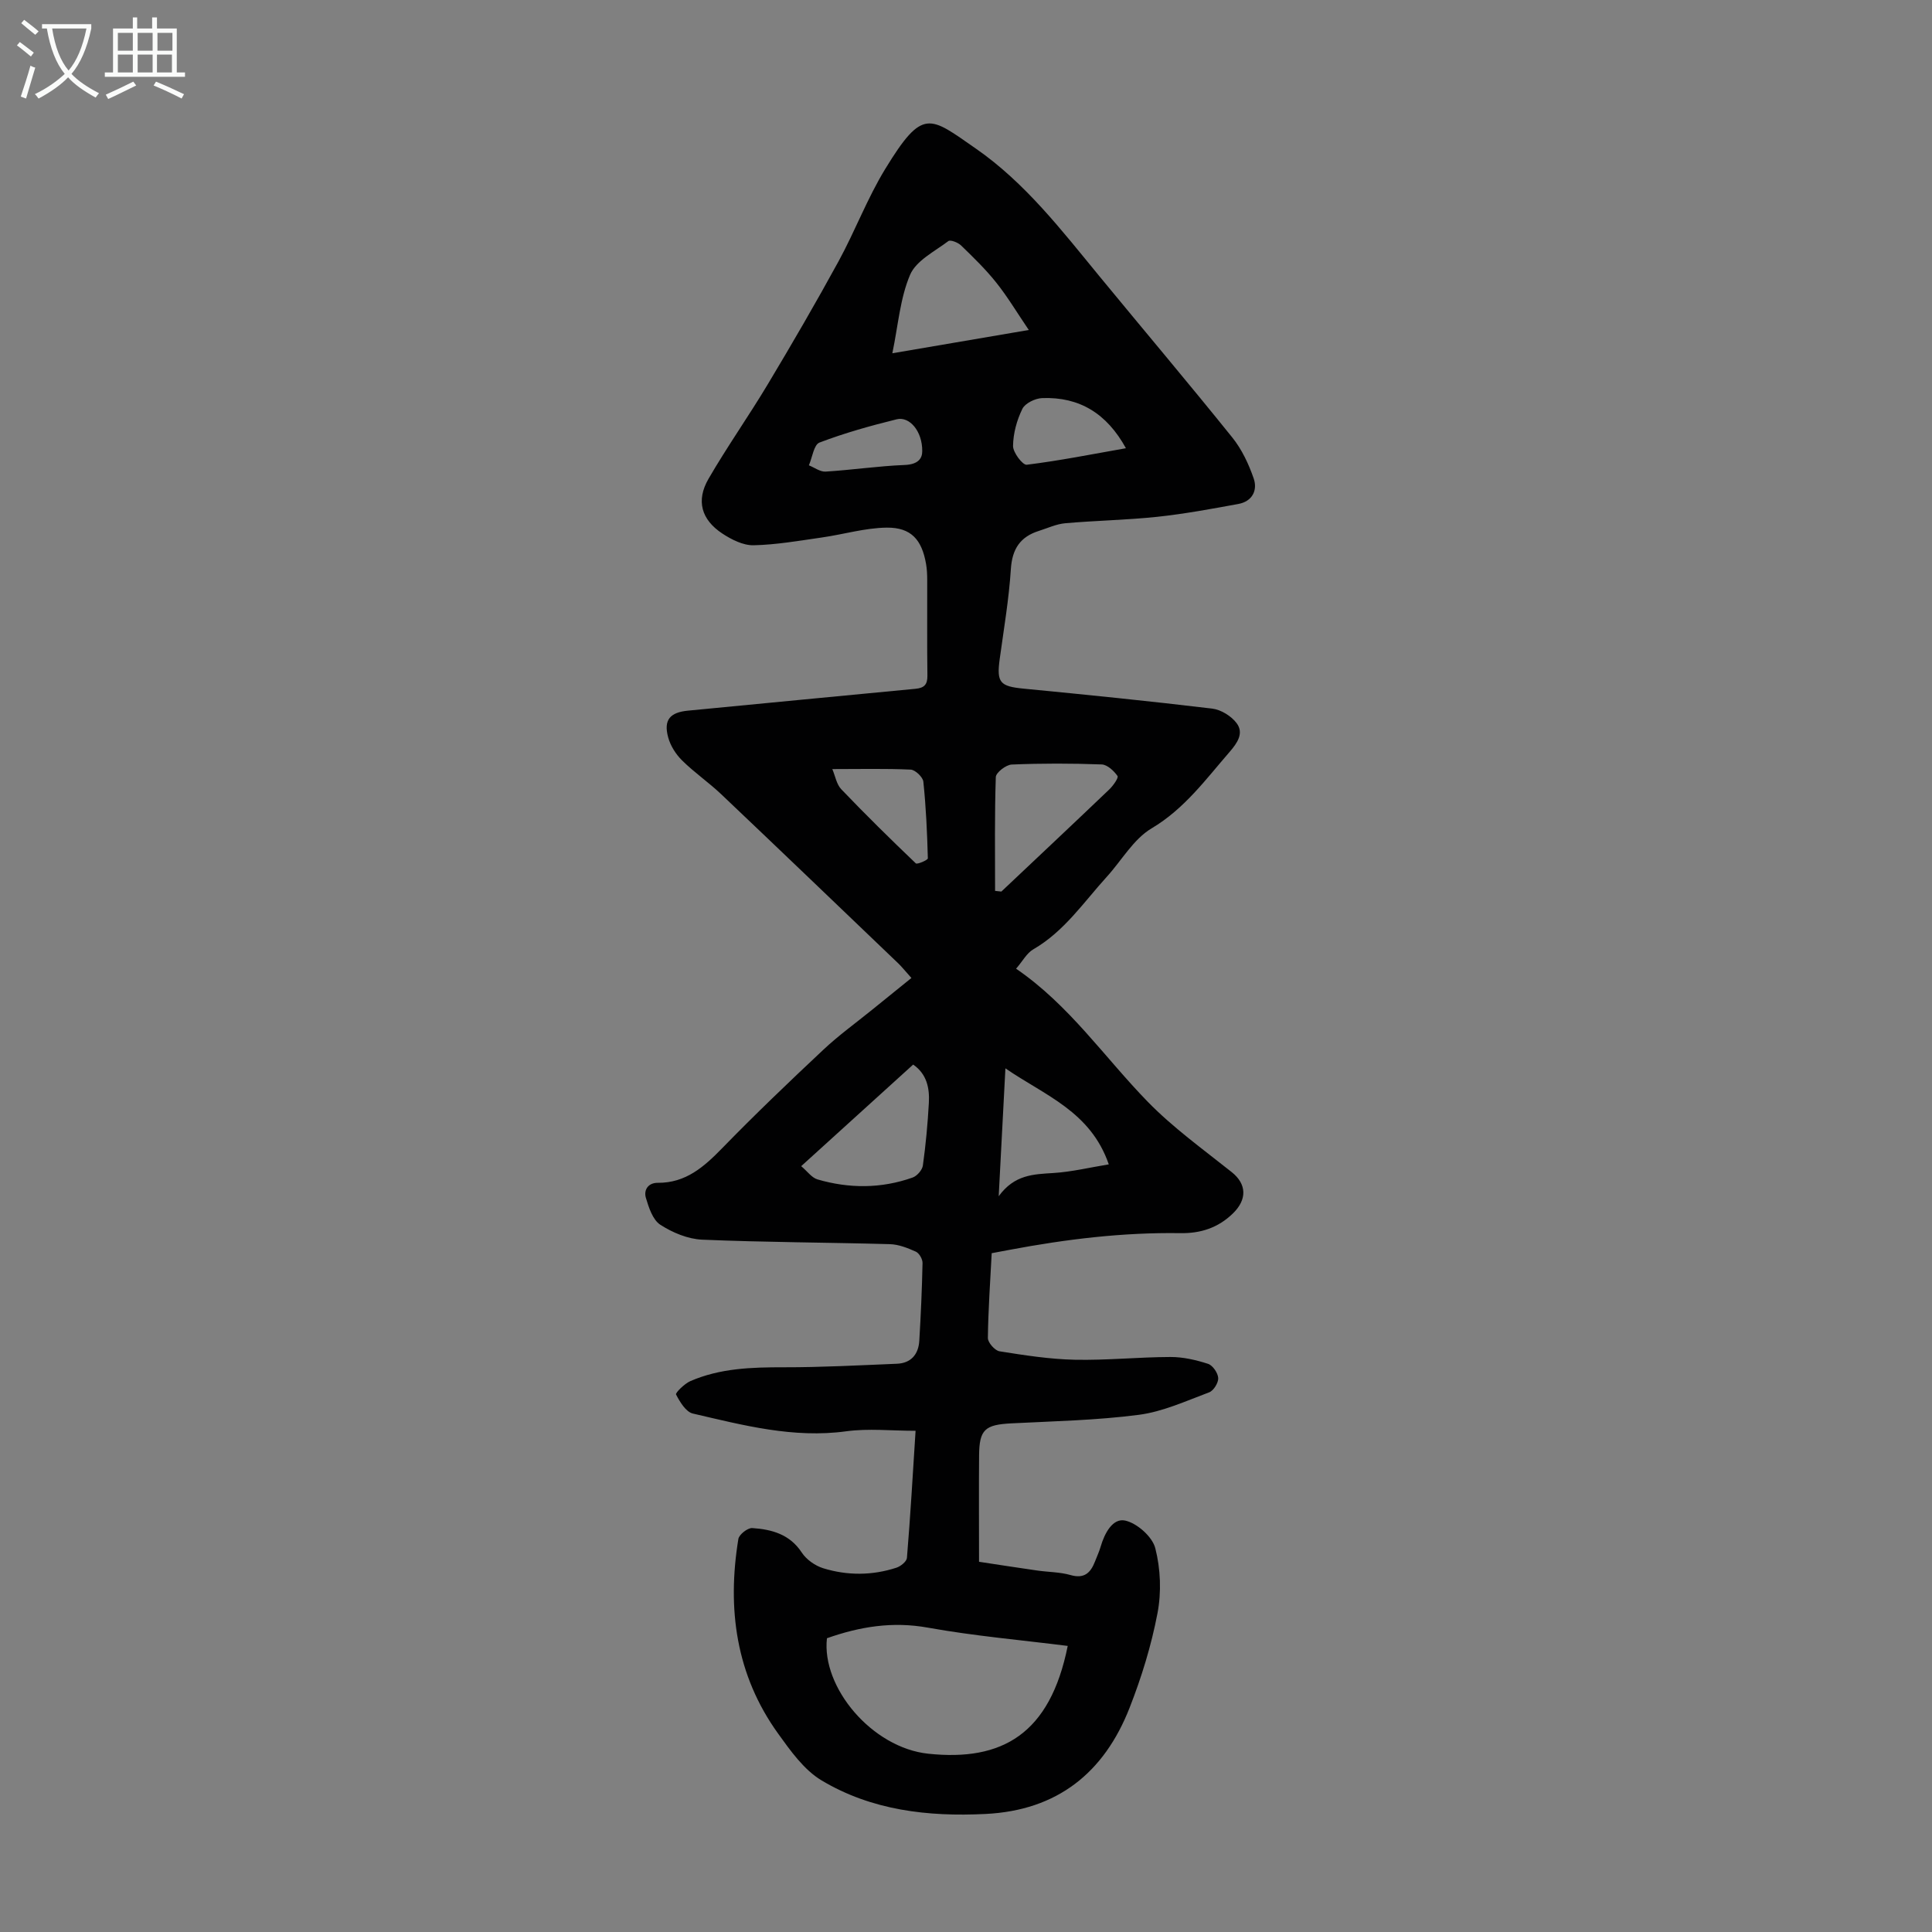<svg enable-background="new 0 0 400 400" viewBox="0 0 400 400" xmlns="http://www.w3.org/2000/svg"><rect x="0" y="0" width="400" height="400" fill="#808080" stroke="none"/><path d="m189.56 296.23c-5.03 0-9.76-.52-14.33.1-10.96 1.5-21.35-1.25-31.78-3.67-1.44-.33-2.68-2.4-3.48-3.94-.18-.34 1.73-2.23 2.95-2.77 6.19-2.69 12.75-2.88 19.4-2.87 7.79.01 15.59-.41 23.38-.73 2.92-.12 4.46-1.95 4.63-4.76.32-5.36.56-10.73.67-16.09.02-.81-.69-2.05-1.39-2.36-1.69-.76-3.55-1.5-5.37-1.55-12.96-.36-25.92-.38-38.87-.93-2.96-.13-6.14-1.46-8.66-3.09-1.57-1.02-2.39-3.56-2.99-5.58-.47-1.6.45-3.12 2.47-3.1 5.79.04 9.56-3.3 13.34-7.18 6.79-6.98 13.83-13.71 20.93-20.37 3.16-2.97 6.71-5.53 10.09-8.27 2.68-2.18 5.37-4.35 8.15-6.59-1.57-1.76-2.1-2.43-2.72-3.02-12.21-11.69-24.4-23.39-36.66-35.02-2.59-2.46-5.58-4.5-8.11-7.01-1.29-1.27-2.4-3.03-2.87-4.76-1-3.65.4-5.19 4.13-5.54 15.68-1.49 31.36-3.05 47.05-4.52 1.8-.17 2.51-.84 2.49-2.71-.09-6.6-.02-13.2-.04-19.8 0-1.12-.05-2.25-.24-3.34-.87-5.03-3.1-7.57-8.14-7.52-4.48.05-8.94 1.4-13.43 2.04-4.7.67-9.43 1.51-14.15 1.61-2.15.04-4.55-1.17-6.45-2.42-4.37-2.88-5.48-6.82-2.88-11.32 3.86-6.66 8.31-12.96 12.27-19.57 5.04-8.41 9.97-16.89 14.67-25.49 3.42-6.27 5.95-13.05 9.67-19.13 7.8-12.76 9.16-10.84 18.73-4.21 10.25 7.11 17.78 16.93 25.6 26.44 9.17 11.15 18.49 22.17 27.53 33.41 1.96 2.44 3.38 5.47 4.41 8.45.86 2.48-.31 4.77-3.17 5.29-5.57 1.02-11.16 2.06-16.79 2.66-6.32.67-12.7.77-19.04 1.33-1.85.16-3.65 1.01-5.45 1.58-3.86 1.21-5.55 3.72-5.82 7.89-.4 6.23-1.46 12.43-2.31 18.63-.67 4.91.05 5.67 4.99 6.15 13.02 1.26 26.03 2.57 39.01 4.13 1.82.22 3.97 1.55 5.07 3.04 1.51 2.05.14 4.06-1.46 5.91-4.96 5.71-9.34 11.78-16.16 15.84-3.76 2.23-6.2 6.65-9.29 10.04-4.79 5.27-8.81 11.31-15.21 15.01-1.35.78-2.2 2.44-3.56 4.01 11.03 7.54 18.29 18.34 27.23 27.52 5.26 5.4 11.49 9.87 17.42 14.6 3.11 2.48 3.19 5.65.29 8.5-3.1 3.05-6.78 4.2-10.93 4.13-11.91-.18-23.65 1.25-35.33 3.45-1.19.22-2.38.45-3.73.7-.31 5.95-.72 11.75-.79 17.56-.01.94 1.44 2.59 2.4 2.75 5.17.82 10.38 1.64 15.6 1.75 6.59.14 13.19-.55 19.78-.57 2.62-.01 5.31.61 7.81 1.42.96.31 2.04 1.89 2.1 2.94.05.98-.96 2.62-1.88 2.96-4.77 1.78-9.57 4-14.54 4.65-8.73 1.14-17.59 1.32-26.4 1.77-5.47.28-6.65 1.27-6.69 6.66-.06 7.15-.01 14.3-.01 22 3.67.56 7.82 1.2 11.98 1.8 2.32.34 4.74.31 6.97.95 2.84.81 4.14-.46 5.05-2.79.4-1.04.88-2.06 1.19-3.13.8-2.74 2.49-5.93 5.07-5.36 2.46.54 5.62 3.34 6.23 5.72 1.1 4.28 1.29 9.14.45 13.49-1.27 6.66-3.3 13.25-5.78 19.57-5.26 13.42-14.94 21.22-29.79 21.96-11.96.6-23.6-.74-33.98-6.95-3.64-2.18-6.43-6.13-9-9.7-8.73-12.14-10.58-25.84-8.22-40.28.15-.93 1.94-2.33 2.88-2.26 4.02.27 7.76 1.27 10.25 5.07.95 1.45 2.76 2.73 4.44 3.25 5.01 1.54 10.15 1.52 15.17-.12.88-.29 2.1-1.28 2.16-2.02.72-8.7 1.22-17.38 1.79-26.32zm-18.35 42.95c-1.16 10.14 9.3 22.68 20.99 23.91 15.27 1.61 25.19-4.05 28.86-22.32-9.66-1.22-19.37-2.06-28.93-3.78-7.34-1.33-14.13-.21-20.92 2.19zm34.81-154.73c.43.05.87.09 1.3.14 7.45-7.04 14.93-14.06 22.34-21.14.8-.77 1.97-2.42 1.71-2.79-.75-1.07-2.11-2.34-3.27-2.39-6.2-.23-12.43-.24-18.63.02-1.19.05-3.27 1.66-3.3 2.6-.26 7.84-.15 15.7-.15 23.56zm6.98-116.13c-2.43-3.58-4.37-6.84-6.71-9.78-2.2-2.77-4.77-5.26-7.32-7.73-.63-.61-2.2-1.22-2.63-.89-2.83 2.14-6.65 4.03-7.91 6.96-2.08 4.87-2.47 10.46-3.68 16.26 9.66-1.65 18.64-3.18 28.25-4.82zm-47.12 173.12c1.27 1.07 2.18 2.39 3.36 2.74 6.57 1.92 13.2 1.92 19.7-.38.92-.32 2-1.56 2.13-2.49.6-4.3 1-8.64 1.24-12.97.17-3.06-.42-5.98-3.25-7.93-7.58 6.87-15.07 13.67-23.18 21.03zm40.89 6.23c3.27-4.51 7.25-4.55 11.33-4.81 3.79-.24 7.53-1.15 11.46-1.79-3.78-10.98-13.24-14.26-21.4-19.88-.47 8.9-.9 17.11-1.39 26.48zm-34.45-88.44c.61 1.42.87 3.15 1.86 4.18 5.01 5.24 10.19 10.33 15.43 15.34.28.27 2.5-.69 2.49-1.04-.14-5.3-.38-10.6-.93-15.87-.1-.95-1.67-2.45-2.62-2.5-5.22-.24-10.47-.11-16.23-.11zm60.79-66.43c-3.96-7.2-9.63-10.66-17.33-10.38-1.44.05-3.54 1.06-4.11 2.23-1.15 2.34-1.9 5.09-1.93 7.68-.02 1.35 2 3.99 2.83 3.89 6.79-.84 13.51-2.18 20.54-3.42zm-42.17.59c.03-4.12-2.64-7.23-5.28-6.58-5.41 1.33-10.8 2.84-16 4.82-1.16.44-1.48 3.08-2.19 4.71 1.16.46 2.34 1.37 3.46 1.3 5.46-.34 10.89-1.15 16.35-1.37 2.87-.11 3.67-1.4 3.66-2.88z" fill="#010102"/><g fill="#fafbfa"><path d="m6.4 11.7c-1-.8-1.9-1.6-2.9-2.3l.6-.7c.9.7 1.9 1.4 2.9 2.2zm-2.1 8.3c.7-2.1 1.4-4.2 2-6.4.2.1.6.3 1 .4-.7 2.3-1.3 4.4-1.9 6.4zm3-12.8c-1.1-.9-2.1-1.7-2.9-2.4l.6-.7c1 .8 2 1.5 3 2.4zm1.4-1.3v-.9h10.2v.9c-.9 4.2-2.3 7.3-4.1 9.4 1.3 1.4 3.2 2.7 5.7 4-.2.2-.4.5-.7.9-2.5-1.4-4.4-2.7-5.7-4.2-1.4 1.5-3.5 3-6.1 4.4 0 0 0 0-.1-.1-.3-.4-.5-.7-.7-.8 2.7-1.3 4.7-2.8 6.2-4.2-1.8-2.2-3-5.3-3.7-9.4zm9.2 0h-7.1c.6 3.8 1.7 6.7 3.4 8.7 1.7-2 2.9-4.8 3.7-8.7z"/><path d="m31.6 3.6h.9v2.3h4.1v9.1h1.7v.9h-16.6v-.9h1.7v-9.1h4.1v-2.3h.9v2.3h3.1v-2.3zm-4 13.3.6.8c-1.9.9-3.8 1.9-5.8 2.8-.2-.3-.3-.6-.5-.9 2-.9 3.9-1.8 5.7-2.7zm-3.2-10.1v3.7h3.1v-3.7zm0 4.5v3.7h3.1v-3.7zm4.1-4.5v3.7h3.1v-3.7zm0 4.5v3.7h3.1v-3.7zm9.1 9.1c-2.1-1.1-4.1-2-5.8-2.7l.5-.8c2.2.9 4.1 1.8 5.8 2.6zm-1.9-13.6h-3.1v3.7h3.1zm-3.2 4.5v3.7h3.1v-3.7z"/></g></svg>